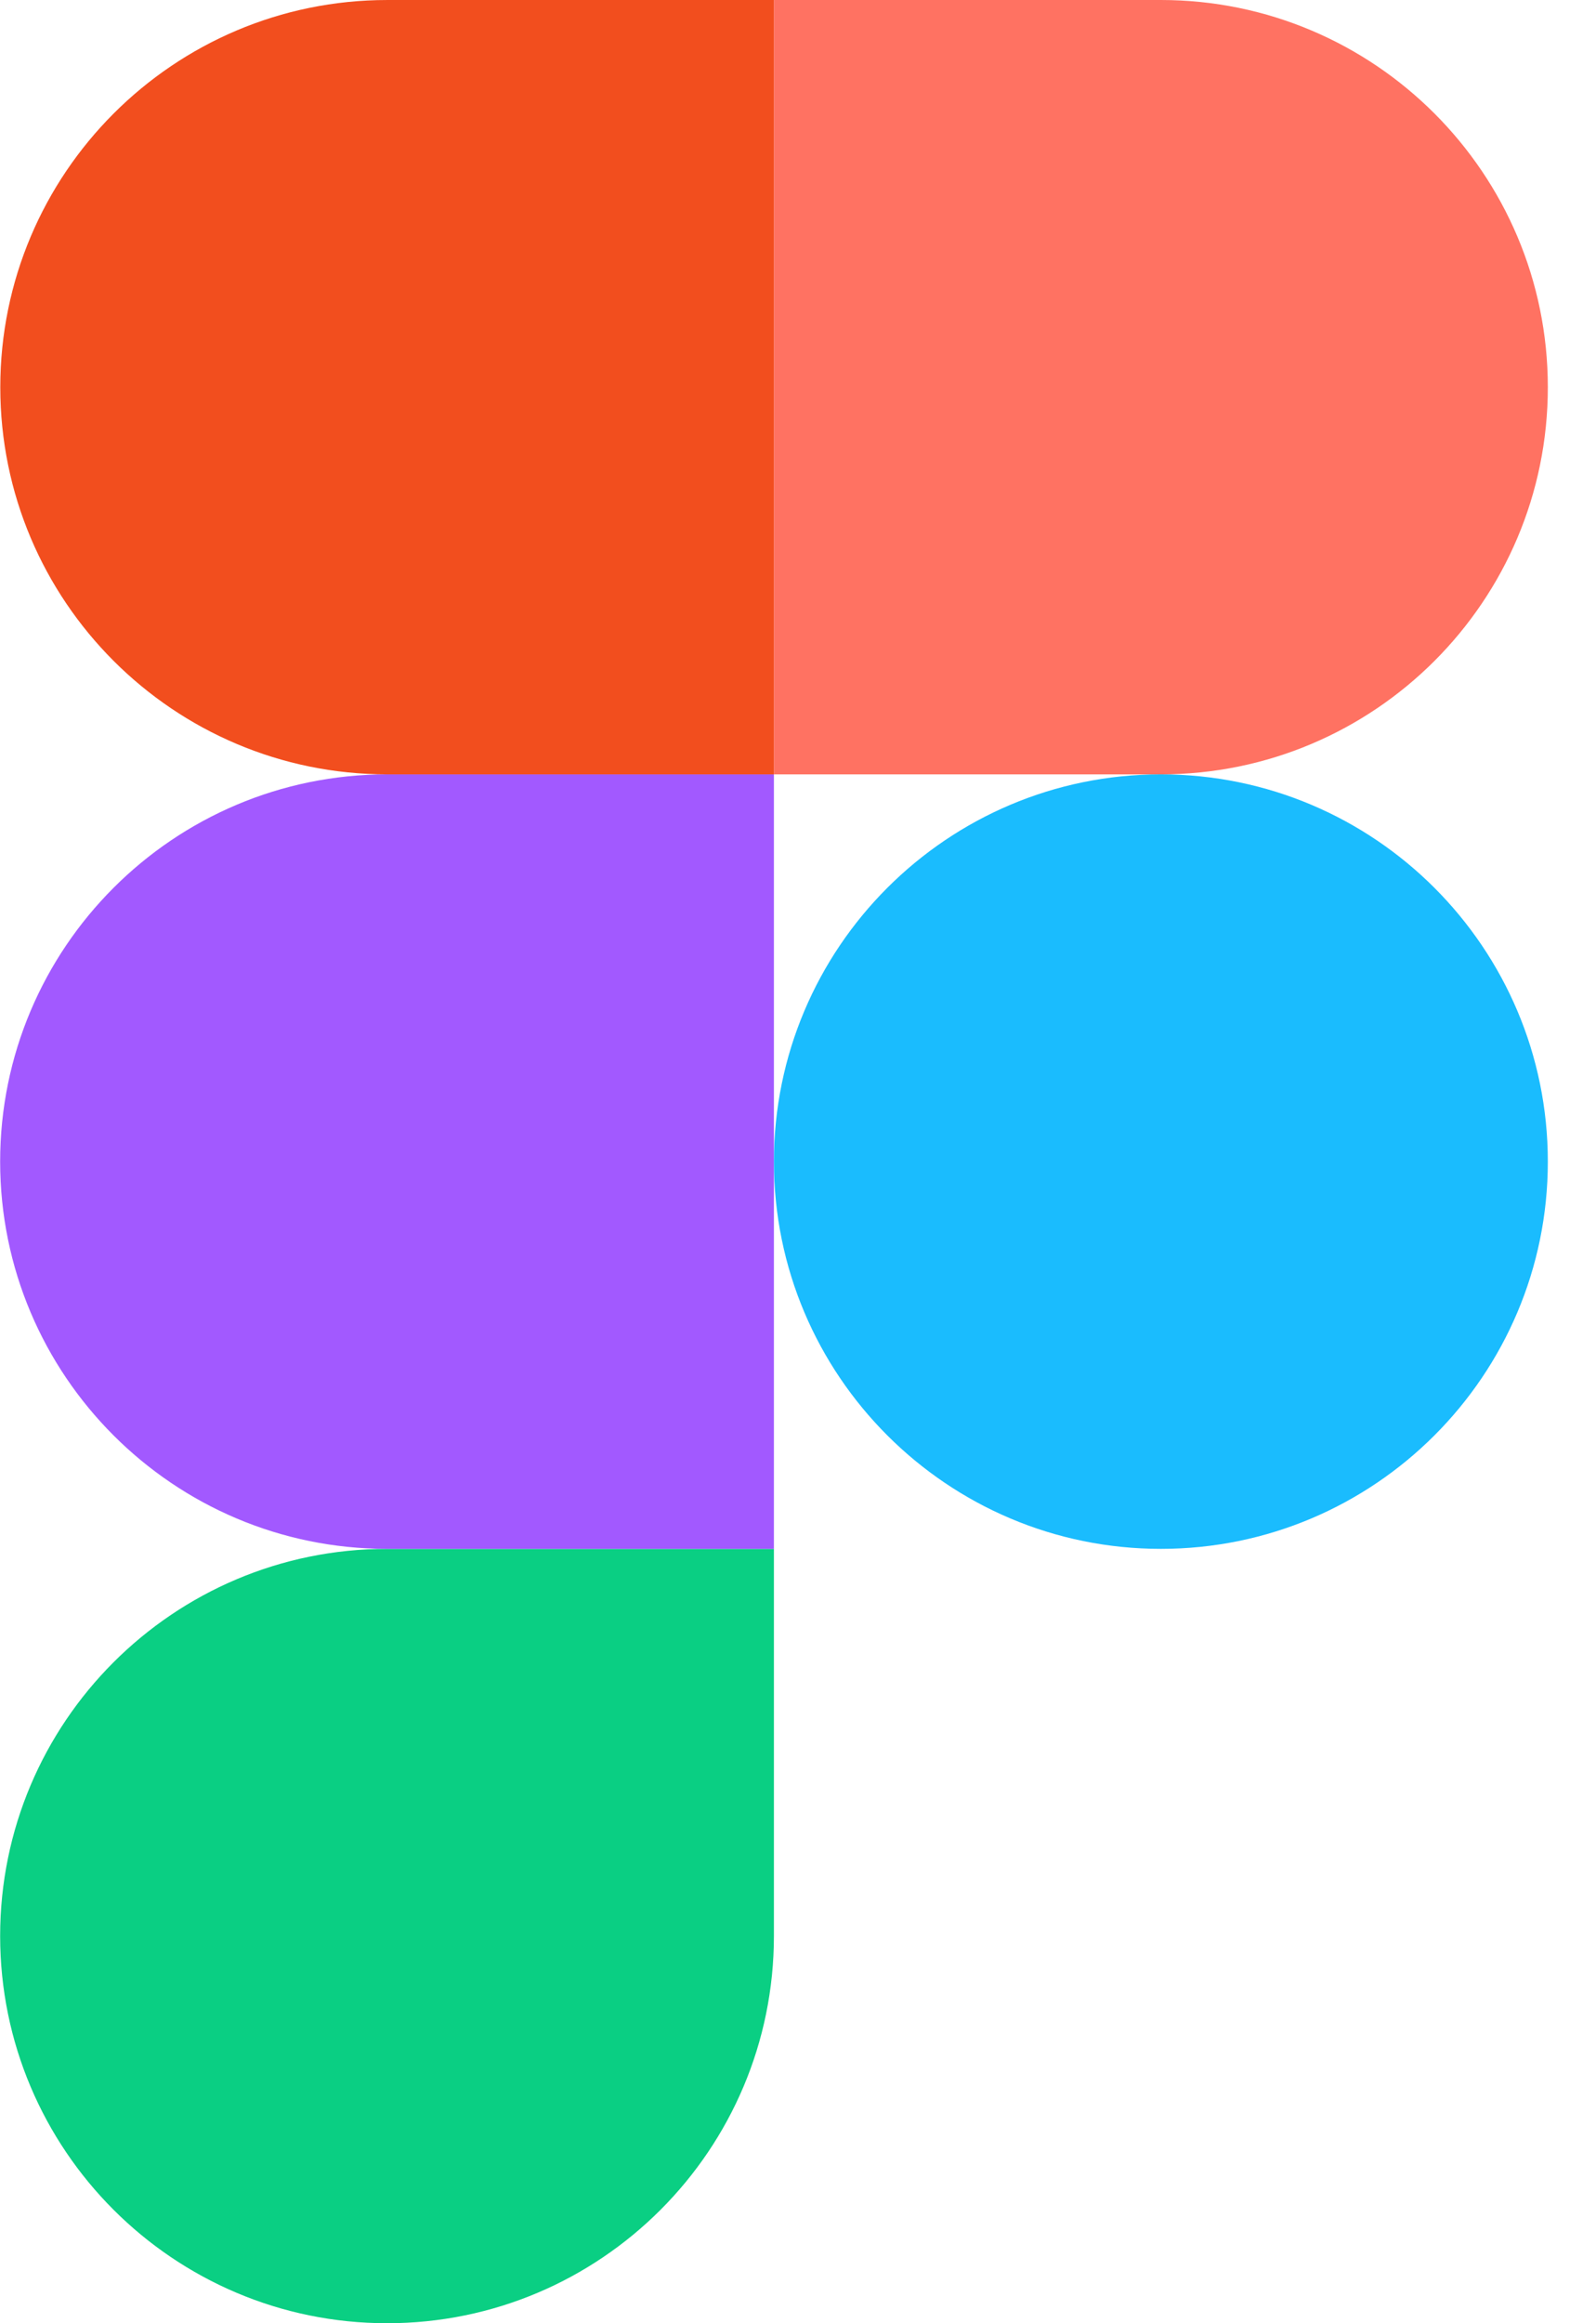 <svg xmlns="http://www.w3.org/2000/svg" width="11" height="16" viewBox="0 0 11 16" fill="none">
<g clip-path="url(#clip0_35224_99)">
<path d="M2.668 16C4.14 16 5.334 14.805 5.334 13.333V10.667H2.668C1.196 10.667 0.001 11.861 0.001 13.333C0.001 14.805 1.196 16 2.668 16Z" fill="#0ACF83"/>
<path d="M0.001 8C0.001 6.528 1.196 5.333 2.668 5.333H5.334V10.667H2.668C1.196 10.667 0.001 9.472 0.001 8Z" fill="#A259FF"/>
<path d="M0.002 2.667C0.002 1.195 1.197 6.10352e-05 2.669 6.10352e-05H5.335V5.333H2.669C1.197 5.333 0.002 4.139 0.002 2.667Z" fill="#F24E1E"/>
<path d="M5.334 0H8.001C9.473 0 10.668 1.195 10.668 2.667C10.668 4.139 9.473 5.333 8.001 5.333H5.334V0Z" fill="#FF7262"/>
<path d="M10.668 8C10.668 9.472 9.473 10.667 8.001 10.667C6.529 10.667 5.334 9.472 5.334 8C5.334 6.528 6.529 5.333 8.001 5.333C9.473 5.333 10.668 6.528 10.668 8Z" fill="#1ABCFE"/>
</g>
<defs>
<clipPath id="clip0_35224_99">
<rect width="10.669" height="16" fill="white"/>
</clipPath>
</defs>
</svg>